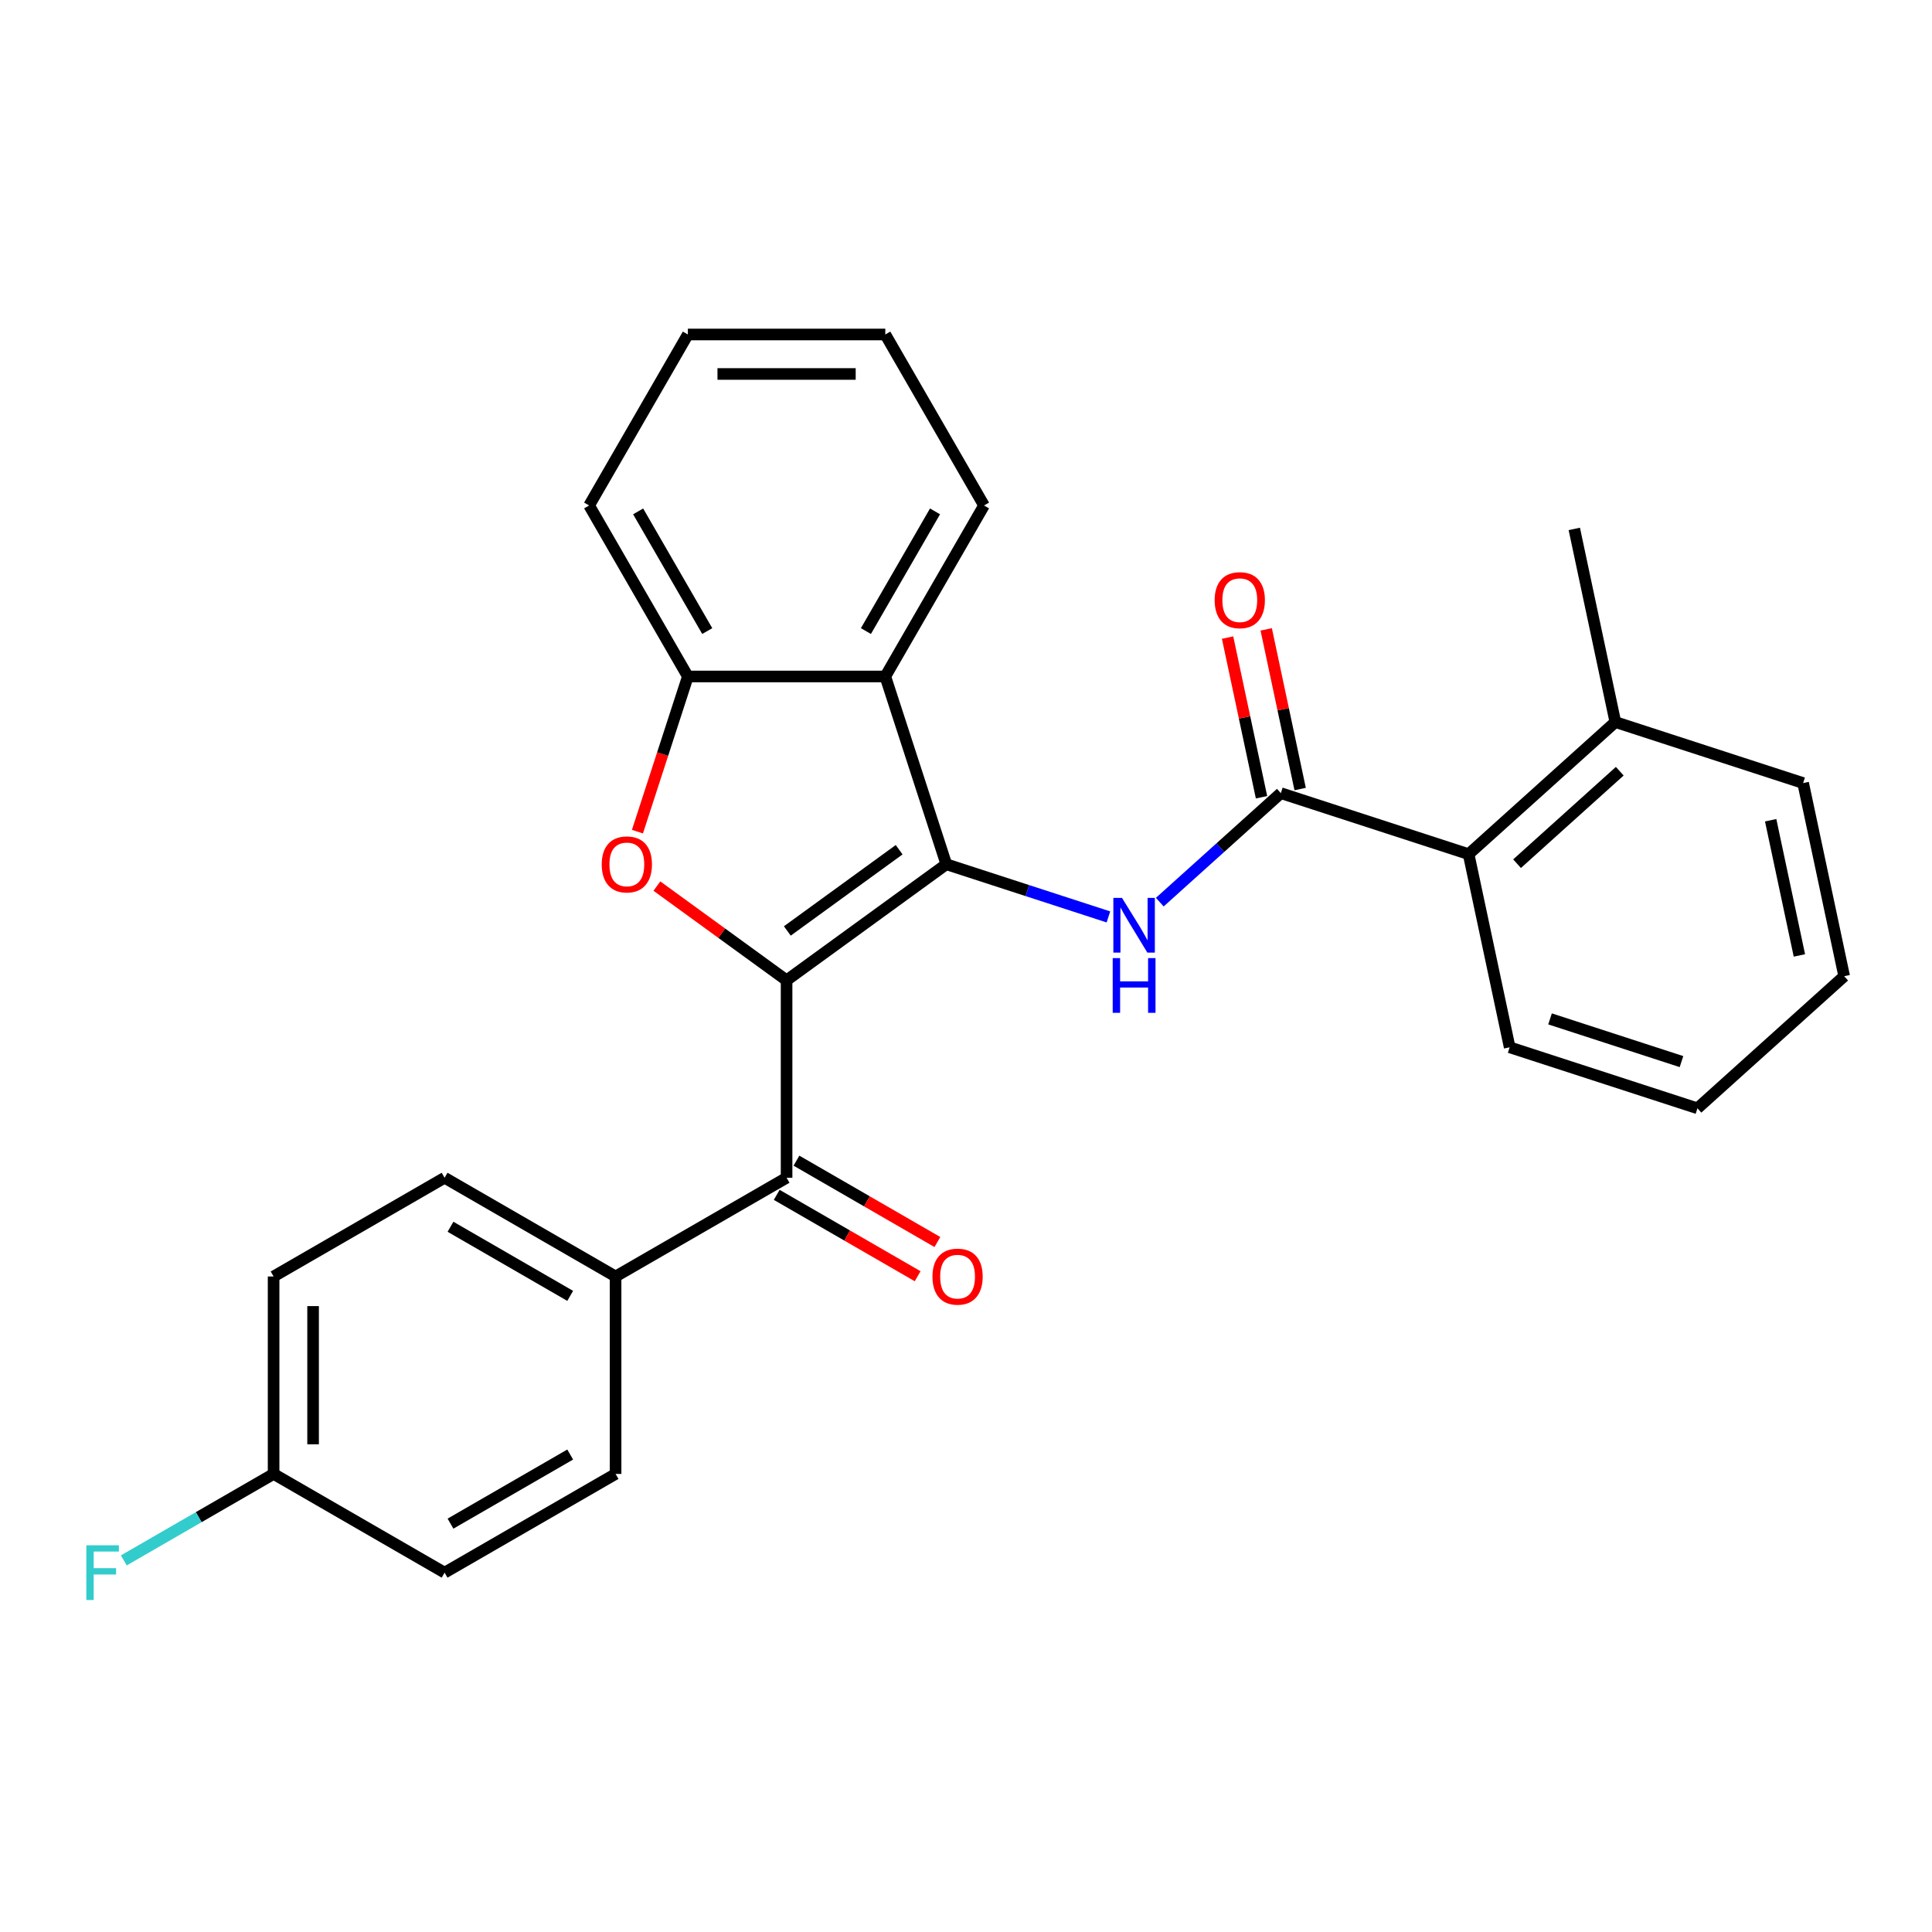 <?xml version='1.0' encoding='iso-8859-1'?>
<svg version='1.1' baseProfile='full'
              xmlns='http://www.w3.org/2000/svg'
                      xmlns:rdkit='http://www.rdkit.org/xml'
                      xmlns:xlink='http://www.w3.org/1999/xlink'
                  xml:space='preserve'
width='1000px' height='1000px' viewBox='0 0 1000 1000'>
<!-- END OF HEADER -->
<rect style='opacity:1.0;fill:#FFFFFF;stroke:none' width='1000' height='1000' x='0' y='0'> </rect>
<path class='bond-0' d='M 407.133,507.406 L 489.813,447.336' style='fill:none;fill-rule:evenodd;stroke:#000000;stroke-width:6px;stroke-linecap:butt;stroke-linejoin:miter;stroke-opacity:1' />
<path class='bond-0' d='M 407.521,481.86 L 465.397,439.811' style='fill:none;fill-rule:evenodd;stroke:#000000;stroke-width:6px;stroke-linecap:butt;stroke-linejoin:miter;stroke-opacity:1' />
<path class='bond-1' d='M 407.133,507.406 L 373.571,483.022' style='fill:none;fill-rule:evenodd;stroke:#000000;stroke-width:6px;stroke-linecap:butt;stroke-linejoin:miter;stroke-opacity:1' />
<path class='bond-1' d='M 373.571,483.022 L 340.008,458.637' style='fill:none;fill-rule:evenodd;stroke:#FF0000;stroke-width:6px;stroke-linecap:butt;stroke-linejoin:miter;stroke-opacity:1' />
<path class='bond-5' d='M 407.133,507.406 L 407.133,609.604' style='fill:none;fill-rule:evenodd;stroke:#000000;stroke-width:6px;stroke-linecap:butt;stroke-linejoin:miter;stroke-opacity:1' />
<path class='bond-2' d='M 489.813,447.336 L 531.764,460.966' style='fill:none;fill-rule:evenodd;stroke:#000000;stroke-width:6px;stroke-linecap:butt;stroke-linejoin:miter;stroke-opacity:1' />
<path class='bond-2' d='M 531.764,460.966 L 573.714,474.597' style='fill:none;fill-rule:evenodd;stroke:#0000FF;stroke-width:6px;stroke-linecap:butt;stroke-linejoin:miter;stroke-opacity:1' />
<path class='bond-3' d='M 489.813,447.336 L 458.232,350.14' style='fill:none;fill-rule:evenodd;stroke:#000000;stroke-width:6px;stroke-linecap:butt;stroke-linejoin:miter;stroke-opacity:1' />
<path class='bond-6' d='M 329.936,430.461 L 342.985,390.3' style='fill:none;fill-rule:evenodd;stroke:#FF0000;stroke-width:6px;stroke-linecap:butt;stroke-linejoin:miter;stroke-opacity:1' />
<path class='bond-6' d='M 342.985,390.3 L 356.034,350.14' style='fill:none;fill-rule:evenodd;stroke:#000000;stroke-width:6px;stroke-linecap:butt;stroke-linejoin:miter;stroke-opacity:1' />
<path class='bond-4' d='M 600.304,466.946 L 631.631,438.74' style='fill:none;fill-rule:evenodd;stroke:#0000FF;stroke-width:6px;stroke-linecap:butt;stroke-linejoin:miter;stroke-opacity:1' />
<path class='bond-4' d='M 631.631,438.74 L 662.957,410.533' style='fill:none;fill-rule:evenodd;stroke:#000000;stroke-width:6px;stroke-linecap:butt;stroke-linejoin:miter;stroke-opacity:1' />
<path class='bond-18' d='M 458.232,350.14 L 509.331,261.634' style='fill:none;fill-rule:evenodd;stroke:#000000;stroke-width:6px;stroke-linecap:butt;stroke-linejoin:miter;stroke-opacity:1' />
<path class='bond-18' d='M 448.196,326.644 L 483.965,264.69' style='fill:none;fill-rule:evenodd;stroke:#000000;stroke-width:6px;stroke-linecap:butt;stroke-linejoin:miter;stroke-opacity:1' />
<path class='bond-27' d='M 458.232,350.14 L 356.034,350.14' style='fill:none;fill-rule:evenodd;stroke:#000000;stroke-width:6px;stroke-linecap:butt;stroke-linejoin:miter;stroke-opacity:1' />
<path class='bond-7' d='M 662.957,410.533 L 760.153,442.114' style='fill:none;fill-rule:evenodd;stroke:#000000;stroke-width:6px;stroke-linecap:butt;stroke-linejoin:miter;stroke-opacity:1' />
<path class='bond-9' d='M 672.954,408.408 L 664.17,367.083' style='fill:none;fill-rule:evenodd;stroke:#000000;stroke-width:6px;stroke-linecap:butt;stroke-linejoin:miter;stroke-opacity:1' />
<path class='bond-9' d='M 664.17,367.083 L 655.386,325.758' style='fill:none;fill-rule:evenodd;stroke:#FF0000;stroke-width:6px;stroke-linecap:butt;stroke-linejoin:miter;stroke-opacity:1' />
<path class='bond-9' d='M 652.961,412.658 L 644.177,371.333' style='fill:none;fill-rule:evenodd;stroke:#000000;stroke-width:6px;stroke-linecap:butt;stroke-linejoin:miter;stroke-opacity:1' />
<path class='bond-9' d='M 644.177,371.333 L 635.393,330.008' style='fill:none;fill-rule:evenodd;stroke:#FF0000;stroke-width:6px;stroke-linecap:butt;stroke-linejoin:miter;stroke-opacity:1' />
<path class='bond-8' d='M 407.133,609.604 L 318.627,660.704' style='fill:none;fill-rule:evenodd;stroke:#000000;stroke-width:6px;stroke-linecap:butt;stroke-linejoin:miter;stroke-opacity:1' />
<path class='bond-10' d='M 402.023,618.455 L 438.499,639.514' style='fill:none;fill-rule:evenodd;stroke:#000000;stroke-width:6px;stroke-linecap:butt;stroke-linejoin:miter;stroke-opacity:1' />
<path class='bond-10' d='M 438.499,639.514 L 474.974,660.573' style='fill:none;fill-rule:evenodd;stroke:#FF0000;stroke-width:6px;stroke-linecap:butt;stroke-linejoin:miter;stroke-opacity:1' />
<path class='bond-10' d='M 412.243,600.754 L 448.718,621.813' style='fill:none;fill-rule:evenodd;stroke:#000000;stroke-width:6px;stroke-linecap:butt;stroke-linejoin:miter;stroke-opacity:1' />
<path class='bond-10' d='M 448.718,621.813 L 485.194,642.872' style='fill:none;fill-rule:evenodd;stroke:#FF0000;stroke-width:6px;stroke-linecap:butt;stroke-linejoin:miter;stroke-opacity:1' />
<path class='bond-19' d='M 356.034,350.14 L 304.935,261.634' style='fill:none;fill-rule:evenodd;stroke:#000000;stroke-width:6px;stroke-linecap:butt;stroke-linejoin:miter;stroke-opacity:1' />
<path class='bond-19' d='M 366.07,326.644 L 330.301,264.69' style='fill:none;fill-rule:evenodd;stroke:#000000;stroke-width:6px;stroke-linecap:butt;stroke-linejoin:miter;stroke-opacity:1' />
<path class='bond-11' d='M 760.153,442.114 L 836.101,373.73' style='fill:none;fill-rule:evenodd;stroke:#000000;stroke-width:6px;stroke-linecap:butt;stroke-linejoin:miter;stroke-opacity:1' />
<path class='bond-11' d='M 785.222,447.046 L 838.386,399.177' style='fill:none;fill-rule:evenodd;stroke:#000000;stroke-width:6px;stroke-linecap:butt;stroke-linejoin:miter;stroke-opacity:1' />
<path class='bond-20' d='M 760.153,442.114 L 781.401,542.079' style='fill:none;fill-rule:evenodd;stroke:#000000;stroke-width:6px;stroke-linecap:butt;stroke-linejoin:miter;stroke-opacity:1' />
<path class='bond-12' d='M 318.627,660.704 L 230.121,609.604' style='fill:none;fill-rule:evenodd;stroke:#000000;stroke-width:6px;stroke-linecap:butt;stroke-linejoin:miter;stroke-opacity:1' />
<path class='bond-12' d='M 295.131,670.74 L 233.177,634.971' style='fill:none;fill-rule:evenodd;stroke:#000000;stroke-width:6px;stroke-linecap:butt;stroke-linejoin:miter;stroke-opacity:1' />
<path class='bond-13' d='M 318.627,660.704 L 318.627,762.902' style='fill:none;fill-rule:evenodd;stroke:#000000;stroke-width:6px;stroke-linecap:butt;stroke-linejoin:miter;stroke-opacity:1' />
<path class='bond-21' d='M 836.101,373.73 L 814.853,273.765' style='fill:none;fill-rule:evenodd;stroke:#000000;stroke-width:6px;stroke-linecap:butt;stroke-linejoin:miter;stroke-opacity:1' />
<path class='bond-22' d='M 836.101,373.73 L 933.297,405.311' style='fill:none;fill-rule:evenodd;stroke:#000000;stroke-width:6px;stroke-linecap:butt;stroke-linejoin:miter;stroke-opacity:1' />
<path class='bond-16' d='M 230.121,609.604 L 141.615,660.704' style='fill:none;fill-rule:evenodd;stroke:#000000;stroke-width:6px;stroke-linecap:butt;stroke-linejoin:miter;stroke-opacity:1' />
<path class='bond-15' d='M 318.627,762.902 L 230.121,814.001' style='fill:none;fill-rule:evenodd;stroke:#000000;stroke-width:6px;stroke-linecap:butt;stroke-linejoin:miter;stroke-opacity:1' />
<path class='bond-15' d='M 295.131,752.865 L 233.177,788.635' style='fill:none;fill-rule:evenodd;stroke:#000000;stroke-width:6px;stroke-linecap:butt;stroke-linejoin:miter;stroke-opacity:1' />
<path class='bond-14' d='M 141.615,762.902 L 230.121,814.001' style='fill:none;fill-rule:evenodd;stroke:#000000;stroke-width:6px;stroke-linecap:butt;stroke-linejoin:miter;stroke-opacity:1' />
<path class='bond-17' d='M 141.615,762.902 L 102.849,785.283' style='fill:none;fill-rule:evenodd;stroke:#000000;stroke-width:6px;stroke-linecap:butt;stroke-linejoin:miter;stroke-opacity:1' />
<path class='bond-17' d='M 102.849,785.283 L 64.084,807.664' style='fill:none;fill-rule:evenodd;stroke:#33CCCC;stroke-width:6px;stroke-linecap:butt;stroke-linejoin:miter;stroke-opacity:1' />
<path class='bond-28' d='M 141.615,762.902 L 141.615,660.704' style='fill:none;fill-rule:evenodd;stroke:#000000;stroke-width:6px;stroke-linecap:butt;stroke-linejoin:miter;stroke-opacity:1' />
<path class='bond-28' d='M 162.054,747.572 L 162.054,676.033' style='fill:none;fill-rule:evenodd;stroke:#000000;stroke-width:6px;stroke-linecap:butt;stroke-linejoin:miter;stroke-opacity:1' />
<path class='bond-23' d='M 509.331,261.634 L 458.232,173.128' style='fill:none;fill-rule:evenodd;stroke:#000000;stroke-width:6px;stroke-linecap:butt;stroke-linejoin:miter;stroke-opacity:1' />
<path class='bond-24' d='M 304.935,261.634 L 356.034,173.128' style='fill:none;fill-rule:evenodd;stroke:#000000;stroke-width:6px;stroke-linecap:butt;stroke-linejoin:miter;stroke-opacity:1' />
<path class='bond-25' d='M 781.401,542.079 L 878.597,573.66' style='fill:none;fill-rule:evenodd;stroke:#000000;stroke-width:6px;stroke-linecap:butt;stroke-linejoin:miter;stroke-opacity:1' />
<path class='bond-25' d='M 802.297,527.377 L 870.334,549.483' style='fill:none;fill-rule:evenodd;stroke:#000000;stroke-width:6px;stroke-linecap:butt;stroke-linejoin:miter;stroke-opacity:1' />
<path class='bond-30' d='M 933.297,405.311 L 954.545,505.276' style='fill:none;fill-rule:evenodd;stroke:#000000;stroke-width:6px;stroke-linecap:butt;stroke-linejoin:miter;stroke-opacity:1' />
<path class='bond-30' d='M 916.492,424.555 L 931.365,494.531' style='fill:none;fill-rule:evenodd;stroke:#000000;stroke-width:6px;stroke-linecap:butt;stroke-linejoin:miter;stroke-opacity:1' />
<path class='bond-29' d='M 458.232,173.128 L 356.034,173.128' style='fill:none;fill-rule:evenodd;stroke:#000000;stroke-width:6px;stroke-linecap:butt;stroke-linejoin:miter;stroke-opacity:1' />
<path class='bond-29' d='M 442.902,193.567 L 371.364,193.567' style='fill:none;fill-rule:evenodd;stroke:#000000;stroke-width:6px;stroke-linecap:butt;stroke-linejoin:miter;stroke-opacity:1' />
<path class='bond-26' d='M 878.597,573.66 L 954.545,505.276' style='fill:none;fill-rule:evenodd;stroke:#000000;stroke-width:6px;stroke-linecap:butt;stroke-linejoin:miter;stroke-opacity:1' />
<path  class='atom-2' d='M 311.453 447.416
Q 311.453 440.616, 314.813 436.816
Q 318.173 433.016, 324.453 433.016
Q 330.733 433.016, 334.093 436.816
Q 337.453 440.616, 337.453 447.416
Q 337.453 454.296, 334.053 458.216
Q 330.653 462.096, 324.453 462.096
Q 318.213 462.096, 314.813 458.216
Q 311.453 454.336, 311.453 447.416
M 324.453 458.896
Q 328.773 458.896, 331.093 456.016
Q 333.453 453.096, 333.453 447.416
Q 333.453 441.856, 331.093 439.056
Q 328.773 436.216, 324.453 436.216
Q 320.133 436.216, 317.773 439.016
Q 315.453 441.816, 315.453 447.416
Q 315.453 453.136, 317.773 456.016
Q 320.133 458.896, 324.453 458.896
' fill='#FF0000'/>
<path  class='atom-3' d='M 580.749 464.757
L 590.029 479.757
Q 590.949 481.237, 592.429 483.917
Q 593.909 486.597, 593.989 486.757
L 593.989 464.757
L 597.749 464.757
L 597.749 493.077
L 593.869 493.077
L 583.909 476.677
Q 582.749 474.757, 581.509 472.557
Q 580.309 470.357, 579.949 469.677
L 579.949 493.077
L 576.269 493.077
L 576.269 464.757
L 580.749 464.757
' fill='#0000FF'/>
<path  class='atom-3' d='M 575.929 495.909
L 579.769 495.909
L 579.769 507.949
L 594.249 507.949
L 594.249 495.909
L 598.089 495.909
L 598.089 524.229
L 594.249 524.229
L 594.249 511.149
L 579.769 511.149
L 579.769 524.229
L 575.929 524.229
L 575.929 495.909
' fill='#0000FF'/>
<path  class='atom-10' d='M 628.709 310.648
Q 628.709 303.848, 632.069 300.048
Q 635.429 296.248, 641.709 296.248
Q 647.989 296.248, 651.349 300.048
Q 654.709 303.848, 654.709 310.648
Q 654.709 317.528, 651.309 321.448
Q 647.909 325.328, 641.709 325.328
Q 635.469 325.328, 632.069 321.448
Q 628.709 317.568, 628.709 310.648
M 641.709 322.128
Q 646.029 322.128, 648.349 319.248
Q 650.709 316.328, 650.709 310.648
Q 650.709 305.088, 648.349 302.288
Q 646.029 299.448, 641.709 299.448
Q 637.389 299.448, 635.029 302.248
Q 632.709 305.048, 632.709 310.648
Q 632.709 316.368, 635.029 319.248
Q 637.389 322.128, 641.709 322.128
' fill='#FF0000'/>
<path  class='atom-11' d='M 482.639 660.784
Q 482.639 653.984, 485.999 650.184
Q 489.359 646.384, 495.639 646.384
Q 501.919 646.384, 505.279 650.184
Q 508.639 653.984, 508.639 660.784
Q 508.639 667.664, 505.239 671.584
Q 501.839 675.464, 495.639 675.464
Q 489.399 675.464, 485.999 671.584
Q 482.639 667.704, 482.639 660.784
M 495.639 672.264
Q 499.959 672.264, 502.279 669.384
Q 504.639 666.464, 504.639 660.784
Q 504.639 655.224, 502.279 652.424
Q 499.959 649.584, 495.639 649.584
Q 491.319 649.584, 488.959 652.384
Q 486.639 655.184, 486.639 660.784
Q 486.639 666.504, 488.959 669.384
Q 491.319 672.264, 495.639 672.264
' fill='#FF0000'/>
<path  class='atom-18' d='M 44.689 799.841
L 61.529 799.841
L 61.529 803.081
L 48.489 803.081
L 48.489 811.681
L 60.089 811.681
L 60.089 814.961
L 48.489 814.961
L 48.489 828.161
L 44.689 828.161
L 44.689 799.841
' fill='#33CCCC'/>
</svg>
